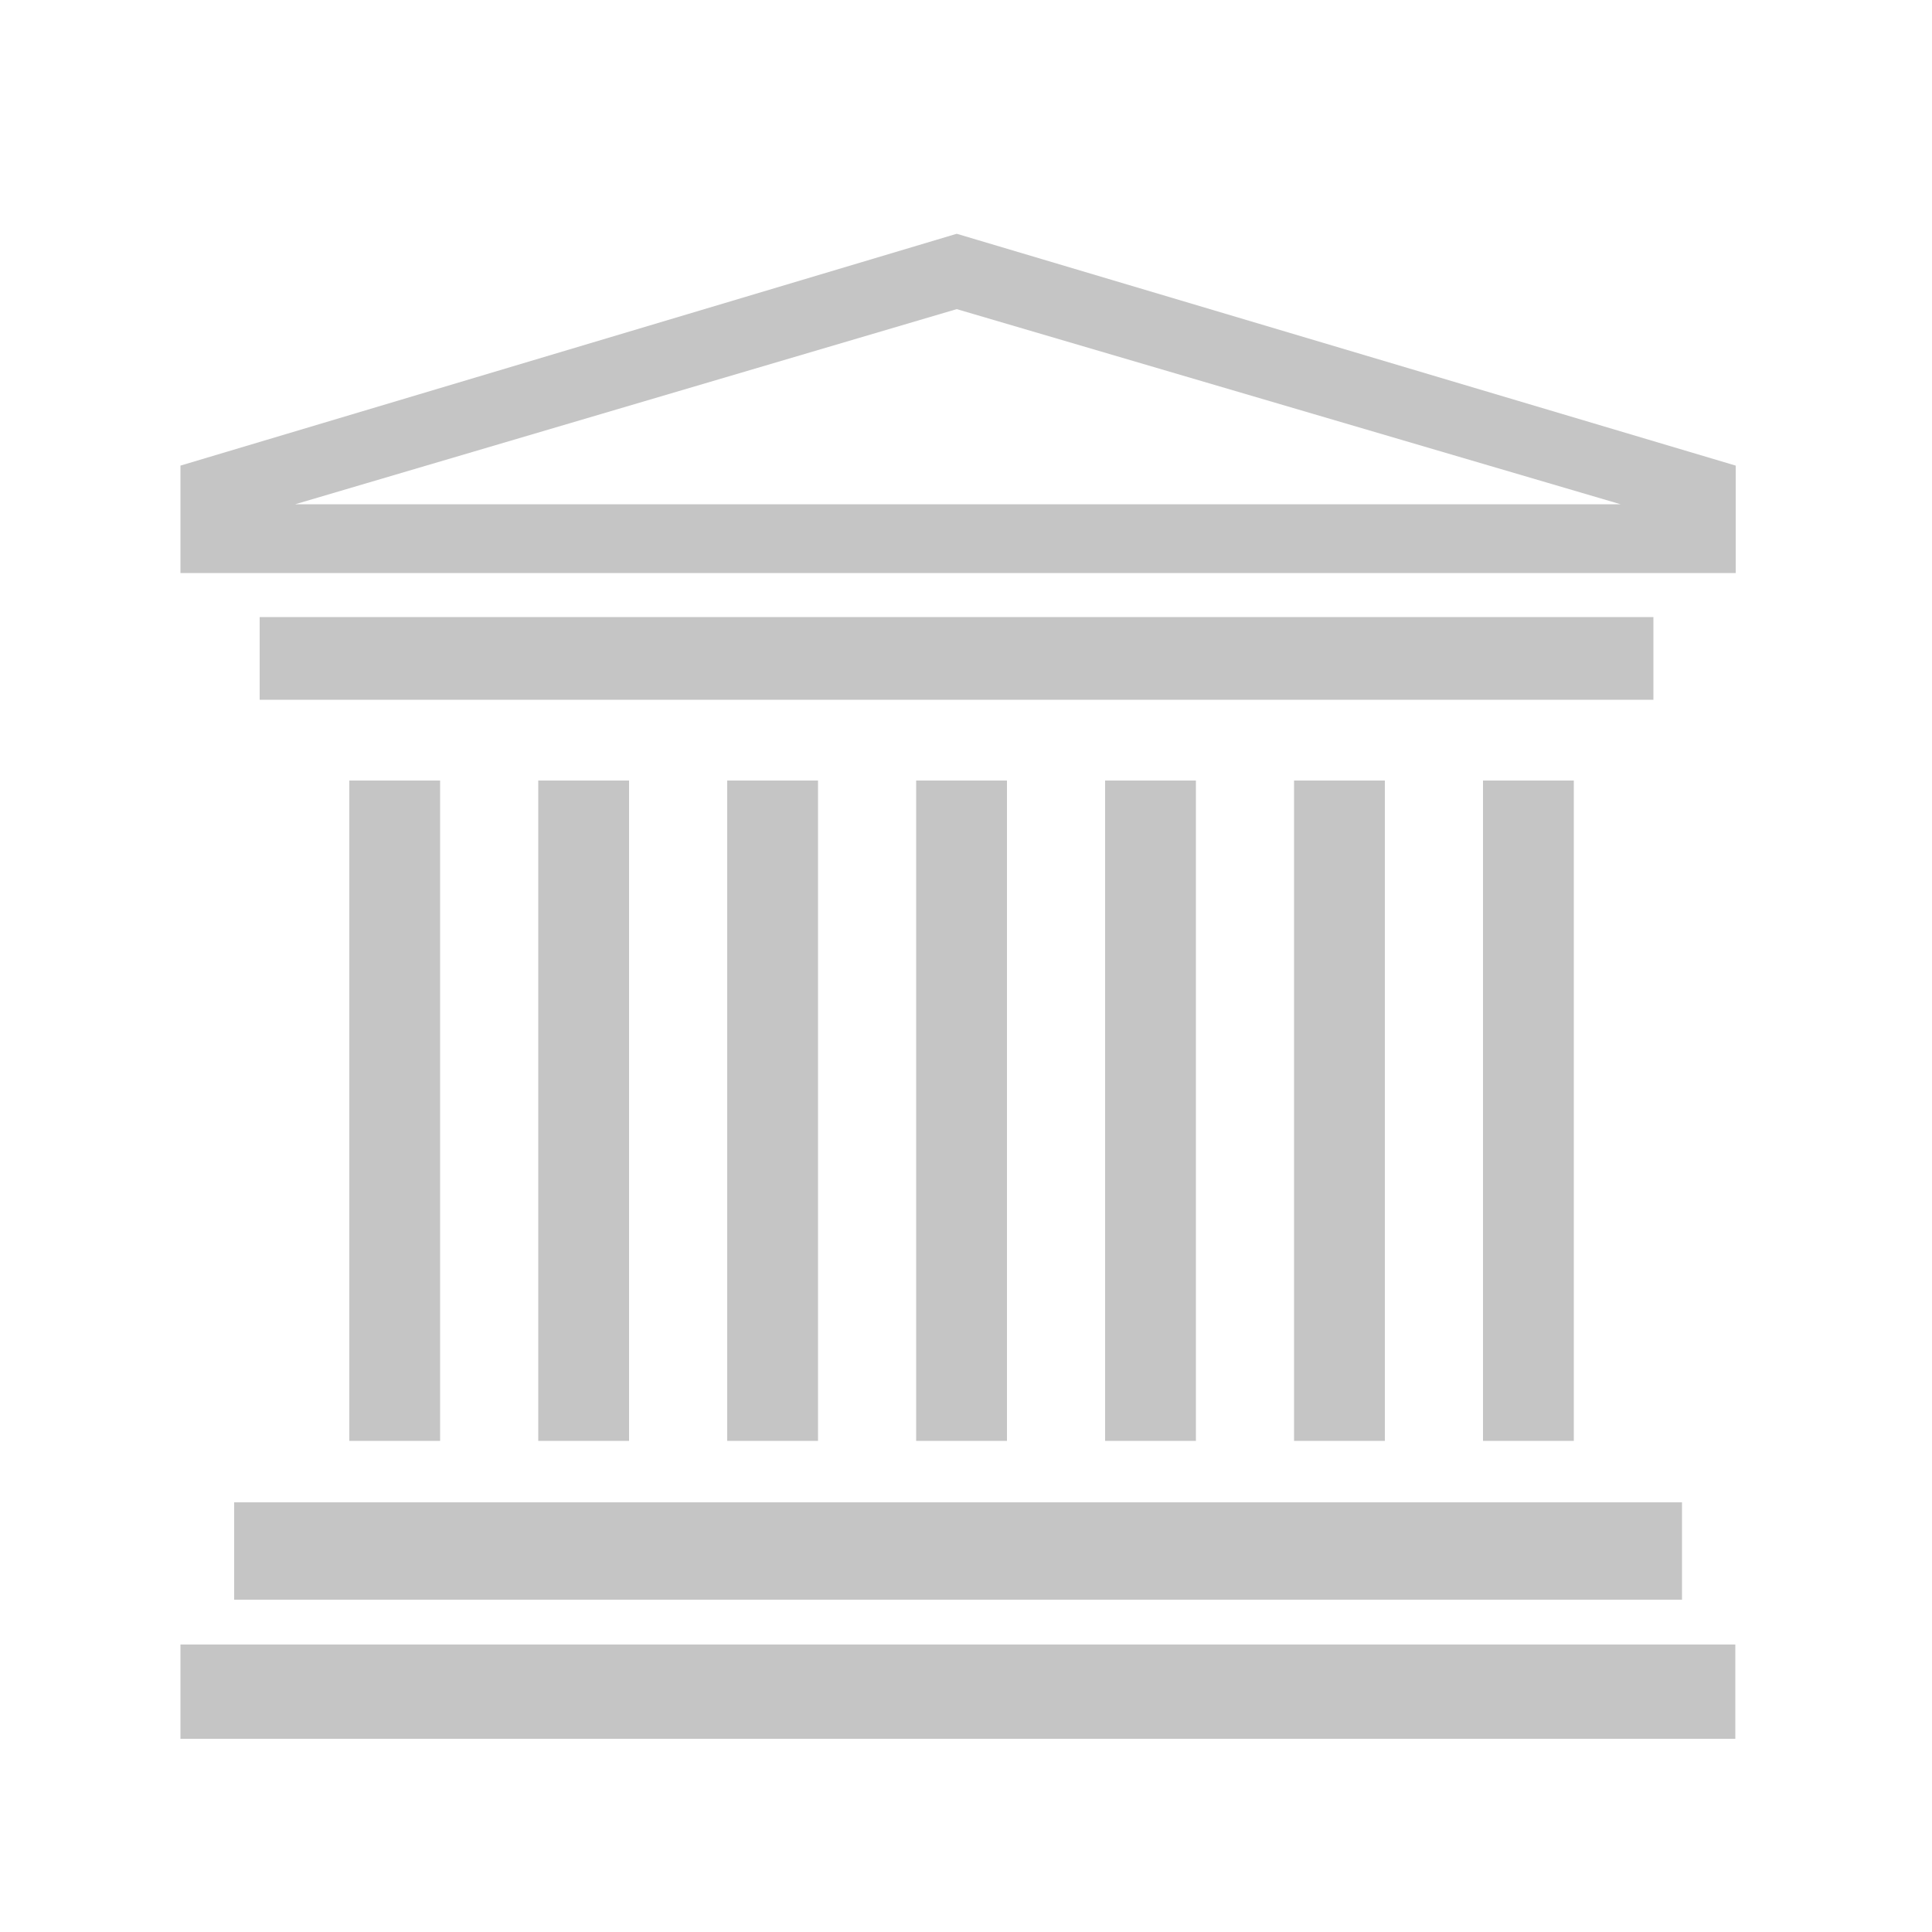 <svg id="Ebene_1" data-name="Ebene 1" xmlns="http://www.w3.org/2000/svg" viewBox="0 0 50 50"><defs><style>.cls-1{fill:#c5c5c5;}</style></defs><title>icons_final</title><rect class="cls-1" x="9.04" y="20.2" width="2.35" height="17.09"/><rect class="cls-1" x="13.93" y="20.2" width="2.35" height="17.09"/><rect class="cls-1" x="18.82" y="20.2" width="2.35" height="17.09"/><rect class="cls-1" x="23.71" y="20.2" width="2.35" height="17.09"/><rect class="cls-1" x="28.6" y="20.2" width="2.35" height="17.09"/><rect class="cls-1" x="33.49" y="20.2" width="2.35" height="17.09"/><rect class="cls-1" x="38.38" y="20.2" width="2.35" height="17.09"/><rect class="cls-1" x="6.72" y="15.97" width="36.07" height="2.14"/><path class="cls-1" d="M4.67,12.05v2.78H44.92V12.05l-20.16-6Zm37.27,1H7.64L24.76,8Z"/><polygon class="cls-1" points="6.06 40.91 6.06 41.4 43.53 41.4 43.53 40.91 43.53 38.88 6.06 38.88 6.06 40.91"/><rect class="cls-1" x="4.67" y="42.56" width="40.24" height="2.44"/></svg>